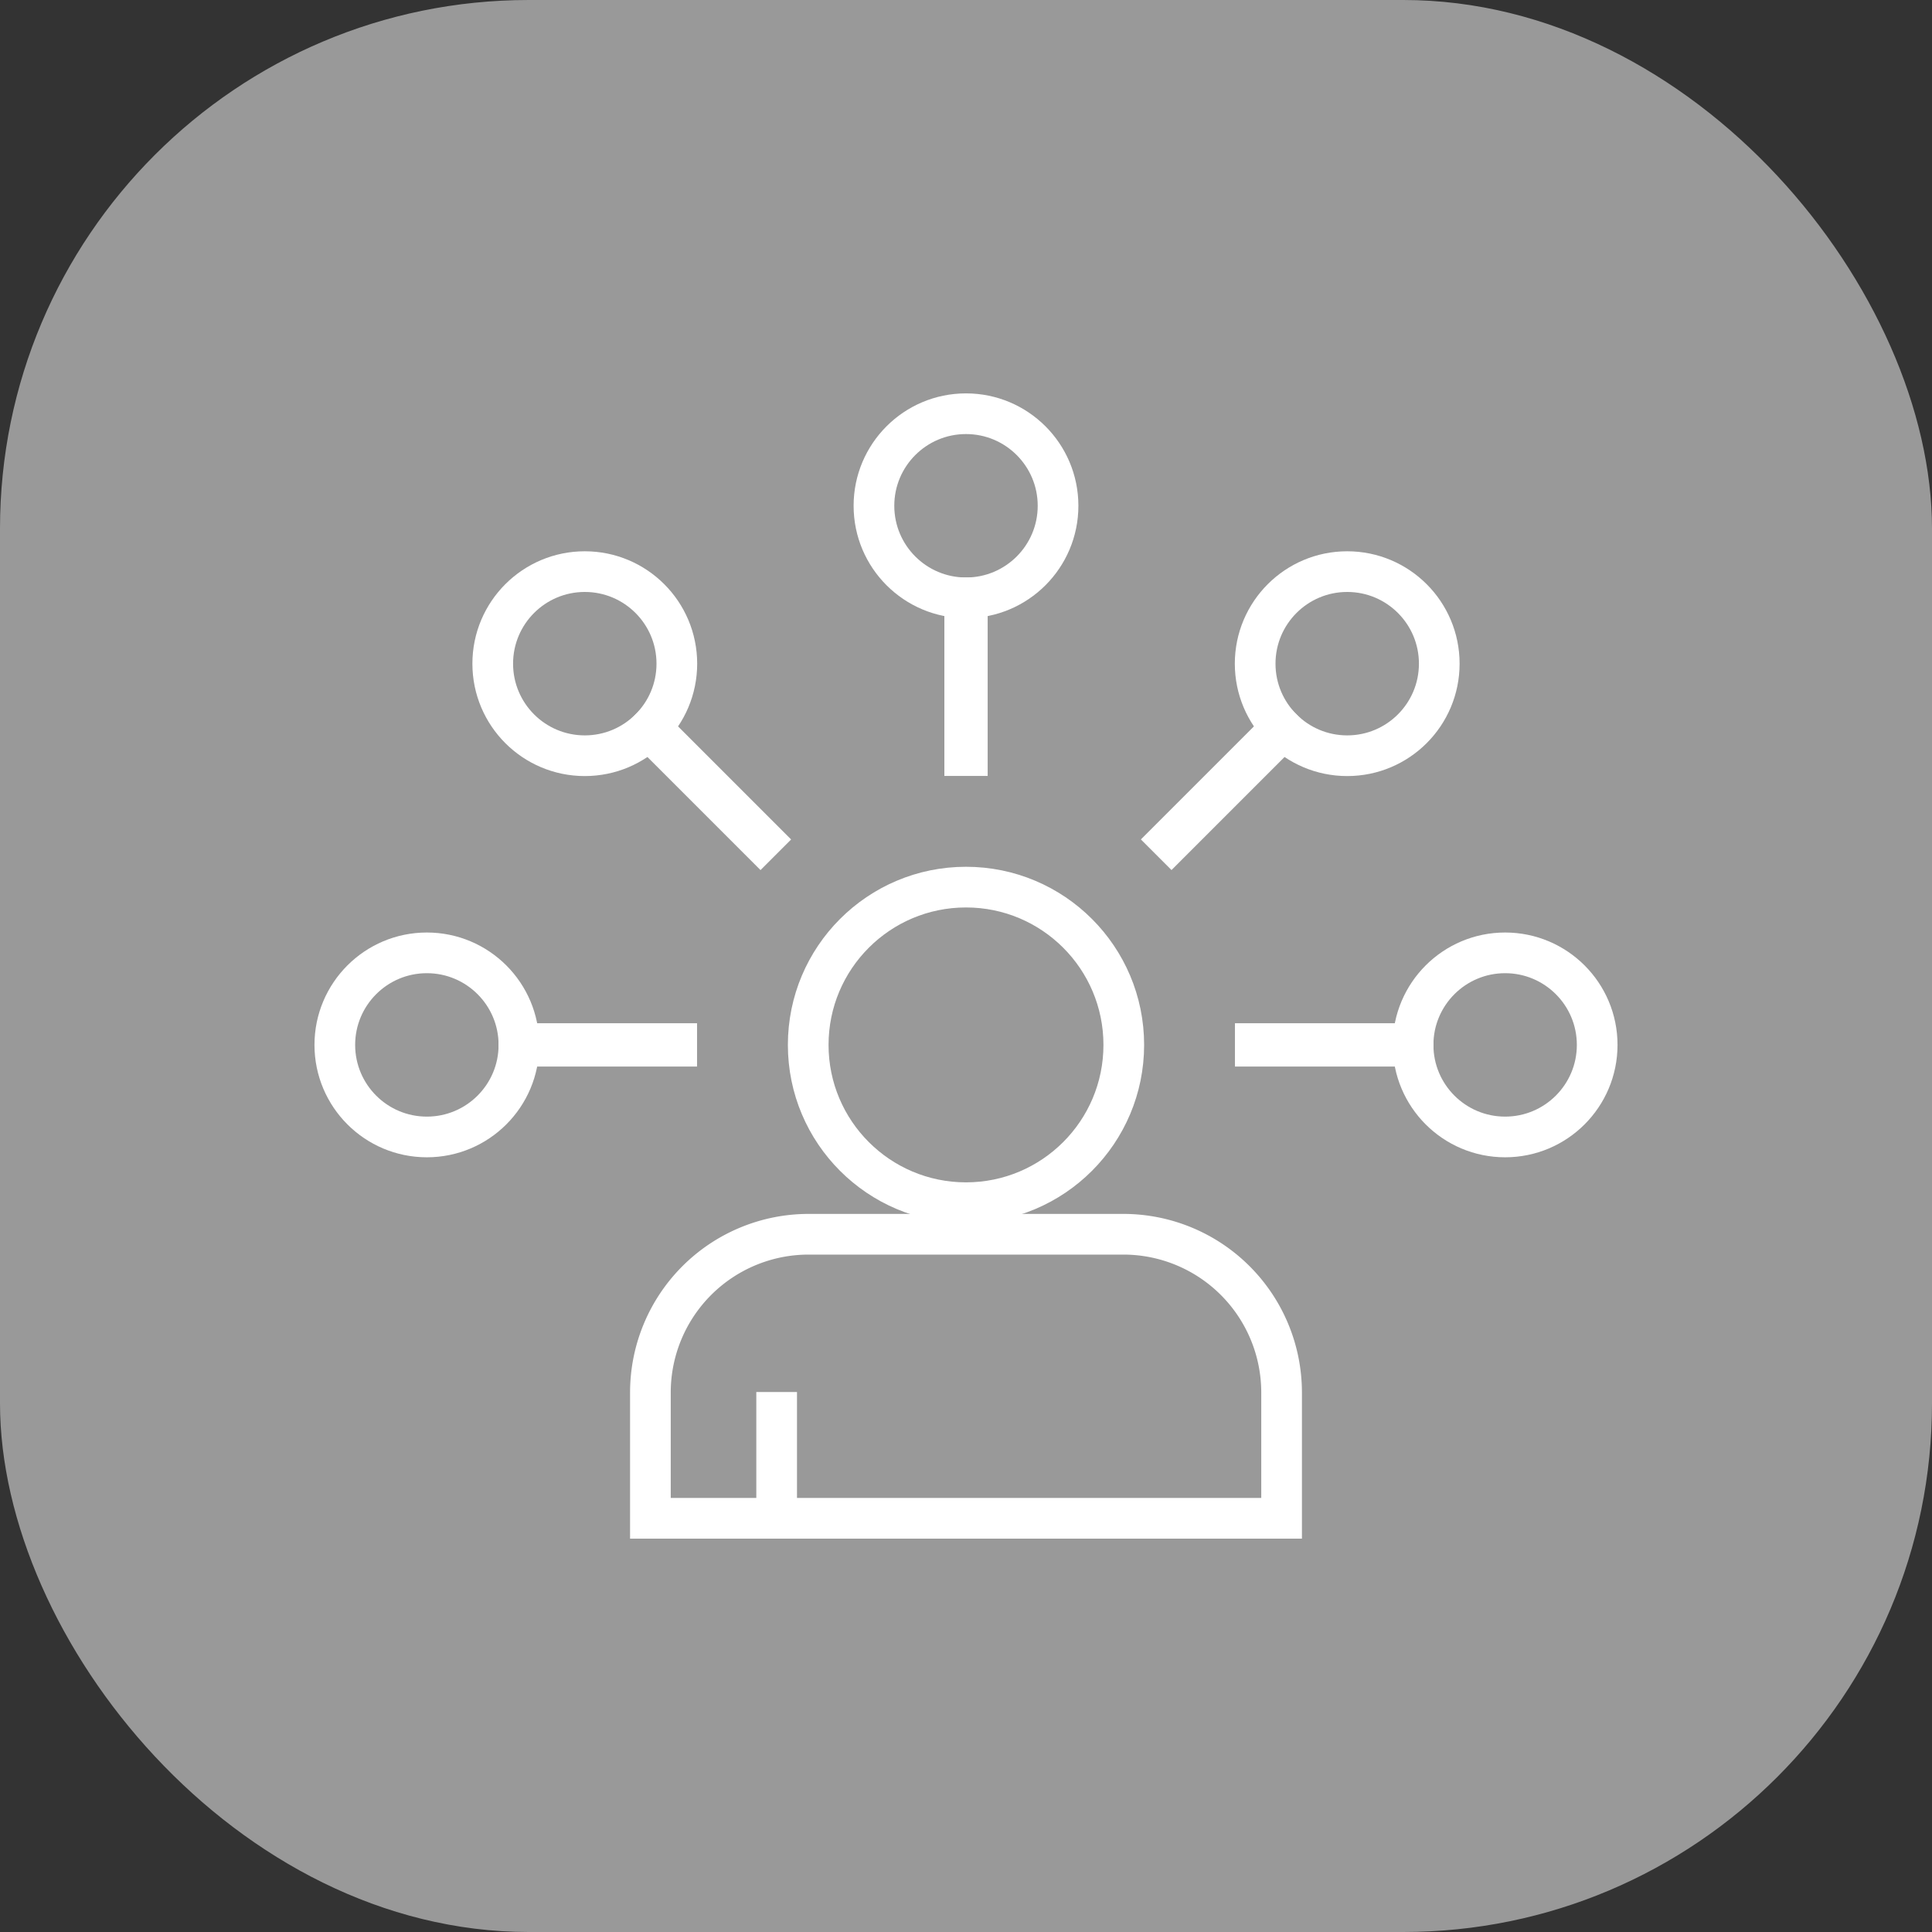 <svg xmlns="http://www.w3.org/2000/svg" width="1024" height="1024" viewBox="0 0 1024 1024"><rect x="0" y="0" width="1024" height="1024" fill="#333333" stroke="none"/><rect width="1024" height="1024" rx="280.25" fill="#fff" opacity="0.5"></rect><circle cx="512" cy="553.82" r="83.63" fill="none" stroke="#fff" stroke-miterlimit="10" stroke-width="21.56"></circle><path d="M411.64,737.81v66.91H612.36v0h66.91V737.81a83.88,83.88,0,0,0-83.64-83.63H428.37a83.88,83.88,0,0,0-83.64,83.63v66.91h66.91Z" fill="none" stroke="#fff" stroke-miterlimit="10" stroke-width="21.56"></path><rect x="665.33" y="553.12" width="83.63" height="1.39" fill="none" stroke="#fff" stroke-miterlimit="10" stroke-width="21.56"></rect><circle cx="797.75" cy="553.82" r="48.79" fill="none" stroke="#fff" stroke-miterlimit="10" stroke-width="21.56"></circle><rect x="275.04" y="553.12" width="83.63" height="1.39" fill="none" stroke="#fff" stroke-miterlimit="10" stroke-width="21.56"></rect><circle cx="226.25" cy="553.82" r="48.79" fill="none" stroke="#fff" stroke-miterlimit="10" stroke-width="21.56"></circle><rect x="608.18" y="415.14" width="83.63" height="1.39" transform="translate(-103.66 581.41) rotate(-45)" fill="none" stroke="#fff" stroke-miterlimit="10" stroke-width="21.56"></rect><circle cx="714.05" cy="351.76" r="48.79" fill="none" stroke="#fff" stroke-miterlimit="10" stroke-width="21.56"></circle><rect x="511.31" y="316.85" width="1.39" height="83.63" fill="none" stroke="#fff" stroke-miterlimit="10" stroke-width="21.56"></rect><circle cx="512" cy="268.07" r="48.79" fill="none" stroke="#fff" stroke-miterlimit="10" stroke-width="21.56"></circle><rect x="373.32" y="374.01" width="1.39" height="83.63" transform="translate(-184.49 386.29) rotate(-45)" fill="none" stroke="#fff" stroke-miterlimit="10" stroke-width="21.56"></rect><circle cx="309.95" cy="351.76" r="48.79" fill="none" stroke="#fff" stroke-miterlimit="10" stroke-width="21.56"></circle></svg>